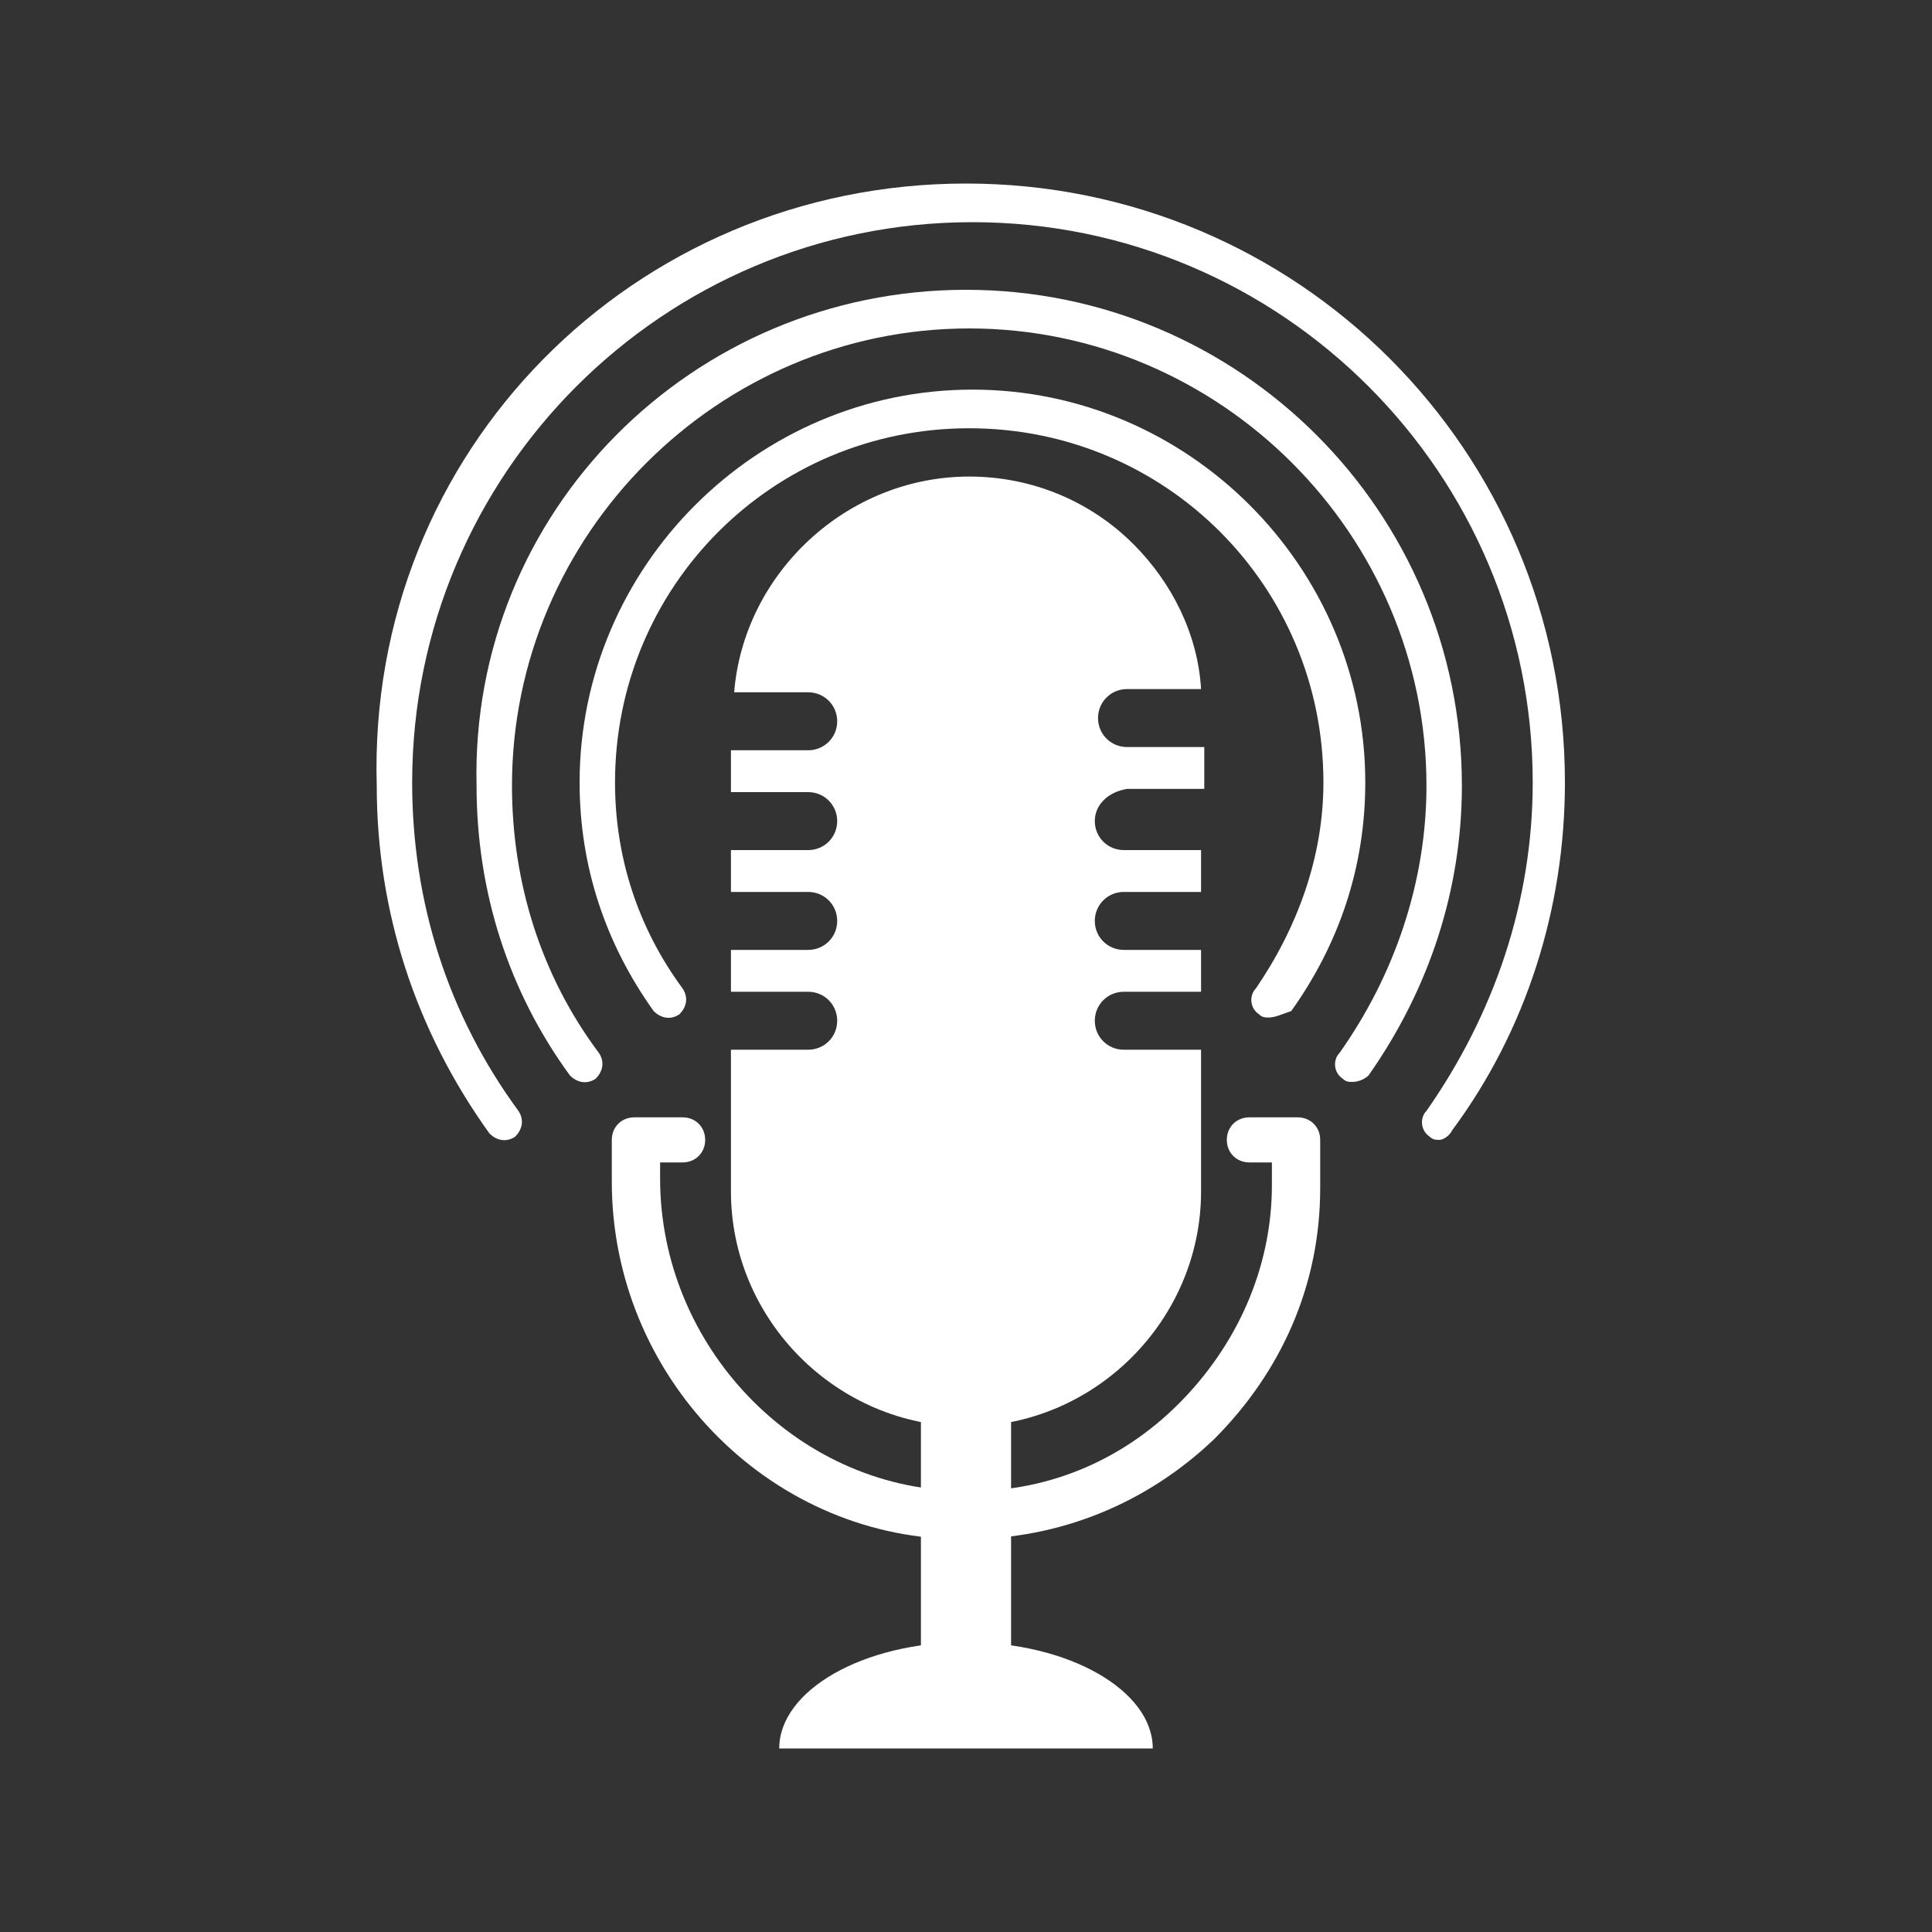 <?xml version="1.0" encoding="utf-8"?>
<!-- Generator: Adobe Illustrator 26.3.1, SVG Export Plug-In . SVG Version: 6.00 Build 0)  -->
<svg version="1.1" id="Layer_1" xmlns="http://www.w3.org/2000/svg" xmlns:xlink="http://www.w3.org/1999/xlink" x="0px" y="0px"
	 viewBox="0 0 60 60" style="enable-background:new 0 0 60 60;" xml:space="preserve">
<rect x="0" y="0" width="60" height="60" fill="#333333" stroke="none"/>
<style type="text/css">
	.st0{fill:#FFFFFF;}
</style>
<g>
	<g>
		<path class="st0" d="M30,47.8c-0.1,0-0.2,0-0.3,0c-5.9-0.1-10.7-5.1-10.7-11.1v-1.3c0-0.4,0.3-0.7,0.7-0.7h1.5
			c0.4,0,0.7,0.3,0.7,0.7c0,0.4-0.3,0.7-0.7,0.7h-0.7v0.5c0,5.2,4.2,9.6,9.3,9.7c2.6,0.1,5-0.9,6.8-2.7c1.8-1.8,2.9-4.2,2.9-6.8
			v-0.7h-0.7c-0.4,0-0.7-0.3-0.7-0.7c0-0.4,0.3-0.7,0.7-0.7h1.5c0.4,0,0.7,0.3,0.7,0.7v1.5c0,3-1.2,5.7-3.3,7.8
			C35.6,46.7,32.9,47.8,30,47.8z"/>
	</g>
	<g>
		<path class="st0" d="M30,43.7v8.7V43.7z"/>
		<path class="st0" d="M30,53.2c-0.8,0-1.4-0.3-1.4-0.7v-8.7c0-0.4,0.6-0.7,1.4-0.7c0.8,0,1.4,0.3,1.4,0.7v8.7
			C31.4,52.9,30.8,53.2,30,53.2z"/>
	</g>
	<path class="st0" d="M35.8,54.3H24.2c0-1.8,2.6-3.3,5.8-3.3C33.2,51,35.8,52.5,35.8,54.3z"/>
	<g>
		<path class="st0" d="M39.4,31.6c-0.1,0-0.2,0-0.3-0.1c-0.3-0.2-0.3-0.6-0.1-0.8c1.3-1.9,2.1-4.1,2.1-6.4c0-6.1-4.9-11-11-11
			s-11,4.9-11,11c0,2.3,0.7,4.5,2.1,6.4c0.2,0.3,0.1,0.6-0.1,0.8c-0.3,0.2-0.6,0.1-0.8-0.1c-1.5-2.1-2.3-4.5-2.3-7.1
			c0-6.7,5.5-12.2,12.2-12.2c6.7,0,12.2,5.5,12.2,12.2c0,2.6-0.8,5-2.3,7.1C39.8,31.5,39.6,31.6,39.4,31.6z"/>
	</g>
	<g>
		<path class="st0" d="M42,33.6c-0.1,0-0.2,0-0.3-0.1c-0.3-0.2-0.3-0.6-0.1-0.8c1.7-2.4,2.7-5.3,2.7-8.3c0-7.8-6.4-14.2-14.2-14.2
			s-14.2,6.4-14.2,14.2c0,3,0.9,5.9,2.7,8.3c0.2,0.3,0.1,0.6-0.1,0.8c-0.3,0.2-0.6,0.1-0.8-0.1c-1.9-2.6-2.9-5.7-2.9-9
			C14.6,15.9,21.5,9,30,9c8.5,0,15.4,6.9,15.4,15.4c0,3.2-1,6.3-2.9,9C42.4,33.5,42.2,33.6,42,33.6z"/>
	</g>
	<g>
		<path class="st0" d="M44.7,35.4c-0.1,0-0.2,0-0.3-0.1c-0.3-0.2-0.3-0.6-0.1-0.8c2.1-3,3.3-6.5,3.3-10.2c0-9.6-7.8-17.4-17.4-17.4
			c-9.6,0-17.4,7.8-17.4,17.4c0,3.7,1.1,7.2,3.3,10.2c0.2,0.3,0.1,0.6-0.1,0.8c-0.3,0.2-0.6,0.1-0.8-0.1c-2.3-3.2-3.5-6.9-3.5-10.8
			C11.4,14,19.7,5.7,30,5.7S48.6,14,48.6,24.3c0,3.9-1.2,7.7-3.5,10.8C45,35.3,44.8,35.4,44.7,35.4z"/>
	</g>
	<path class="st0" d="M34,25.5c0,0.5,0.4,0.9,0.9,0.9h2.4v1.3h-2.4c-0.5,0-0.9,0.4-0.9,0.9c0,0.5,0.4,0.9,0.9,0.9h2.4v1.3h-2.4
		c-0.5,0-0.9,0.4-0.9,0.9c0,0.5,0.4,0.9,0.9,0.9h2.4v4.4c0,4-3.3,7.3-7.3,7.3s-7.3-3.3-7.3-7.3v-4.4h2.4c0.5,0,0.9-0.4,0.9-0.9
		c0-0.5-0.4-0.9-0.9-0.9h-2.4v-1.3h2.4c0.5,0,0.9-0.4,0.9-0.9c0-0.5-0.4-0.9-0.9-0.9h-2.4v-1.3h2.4c0.5,0,0.9-0.4,0.9-0.9
		c0-0.5-0.4-0.9-0.9-0.9h-2.4v-1.3h2.4c0.5,0,0.9-0.4,0.9-0.9c0-0.5-0.4-0.9-0.9-0.9h-2.3c0.3-3.7,3.5-6.7,7.3-6.7
		c2,0,3.8,0.8,5.1,2.1c1.2,1.2,2,2.8,2.1,4.5h-2.3c-0.5,0-0.9,0.4-0.9,0.9c0,0.5,0.4,0.9,0.9,0.9h2.4v1.3h-2.4
		C34.4,24.6,34,25,34,25.5z"/>
</g>
</svg>
